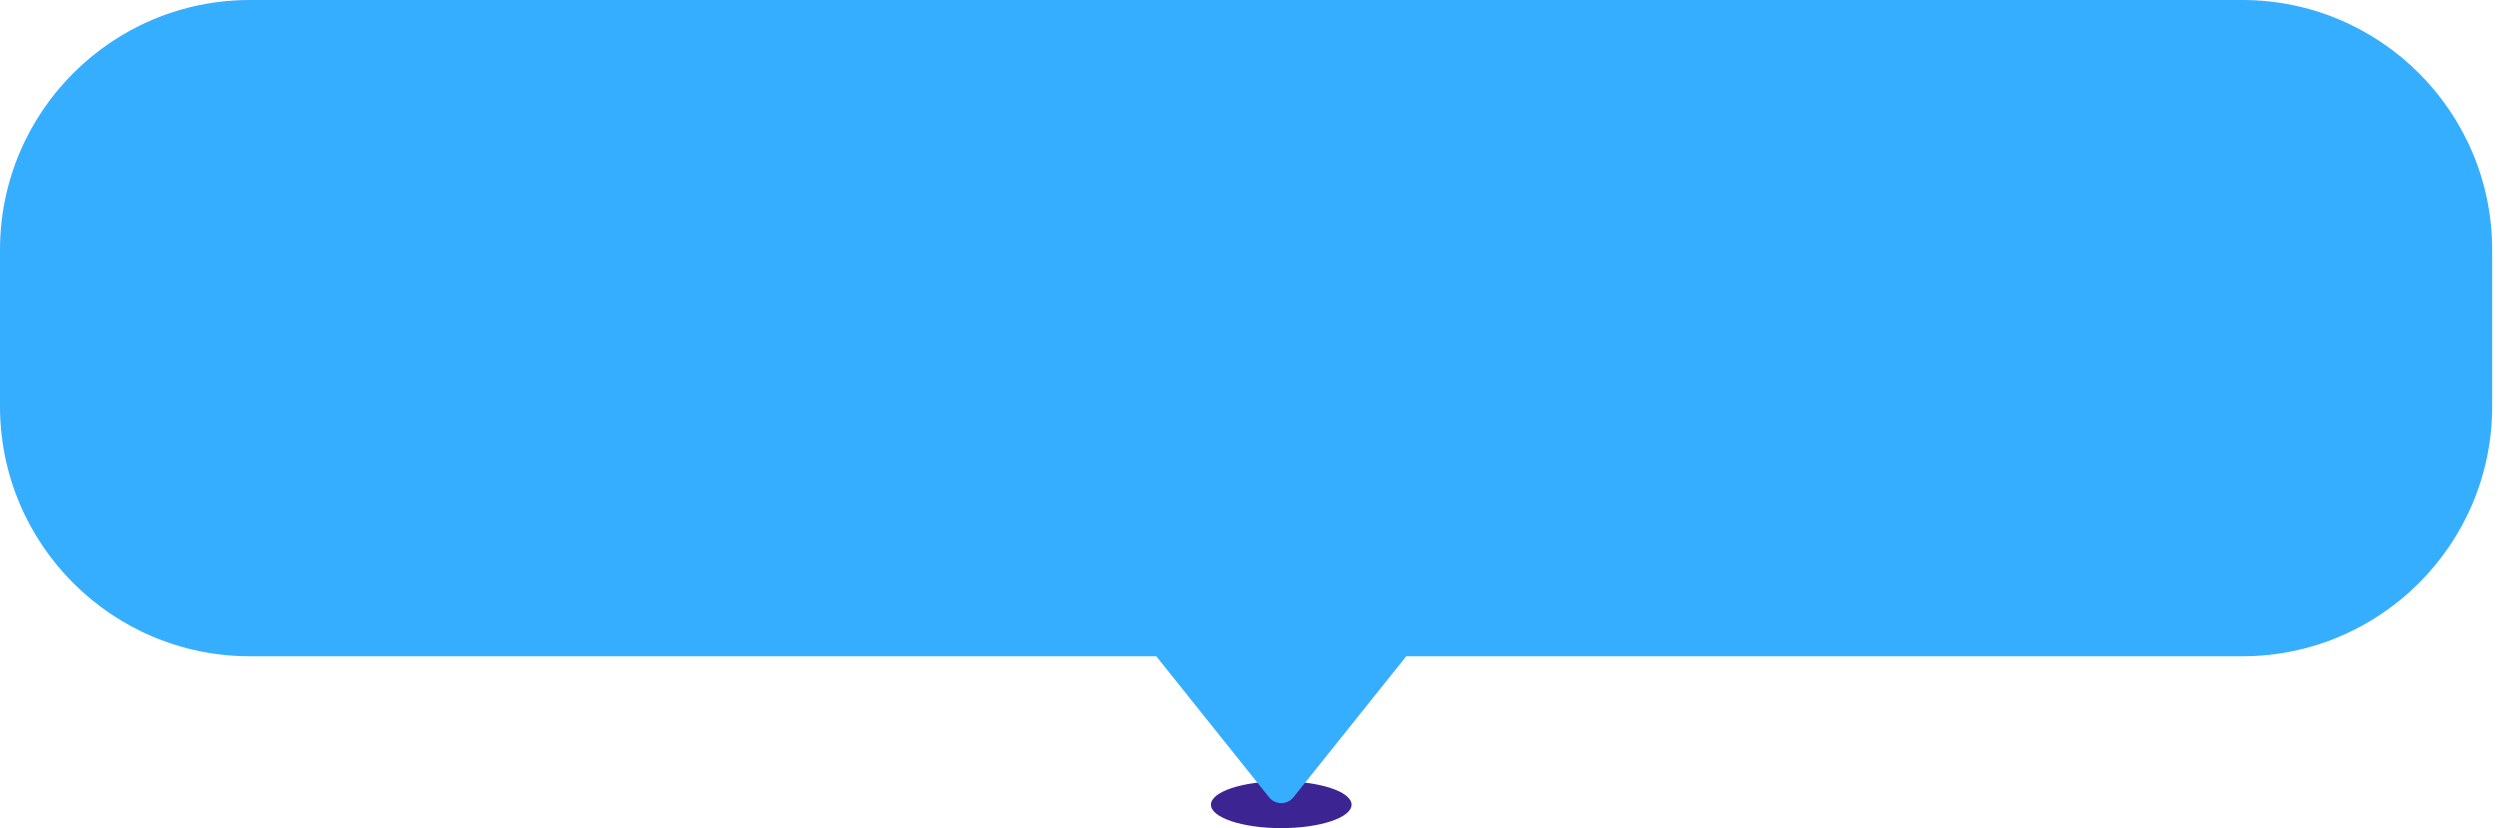 <?xml version="1.0" encoding="UTF-8"?> <svg xmlns="http://www.w3.org/2000/svg" width="160" height="53" viewBox="0 0 160 53" fill="none"> <path d="M86.5 51.5C86.5 52.328 84.485 53 82 53C79.515 53 77.5 52.328 77.5 51.5C77.5 50.672 79.515 50 82 50C84.485 50 86.5 50.672 86.5 51.5Z" fill="#3C2592"></path> <path d="M16 0C7.163 0 0 7.163 0 16V26C0 34.837 7.163 42 16 42H74L81.219 51.024C81.62 51.524 82.38 51.524 82.781 51.024L90 42H143.5C152.337 42 159.5 34.837 159.5 26V16C159.5 7.163 152.337 0 143.5 0H16Z" fill="#36AEFF"></path> </svg> 